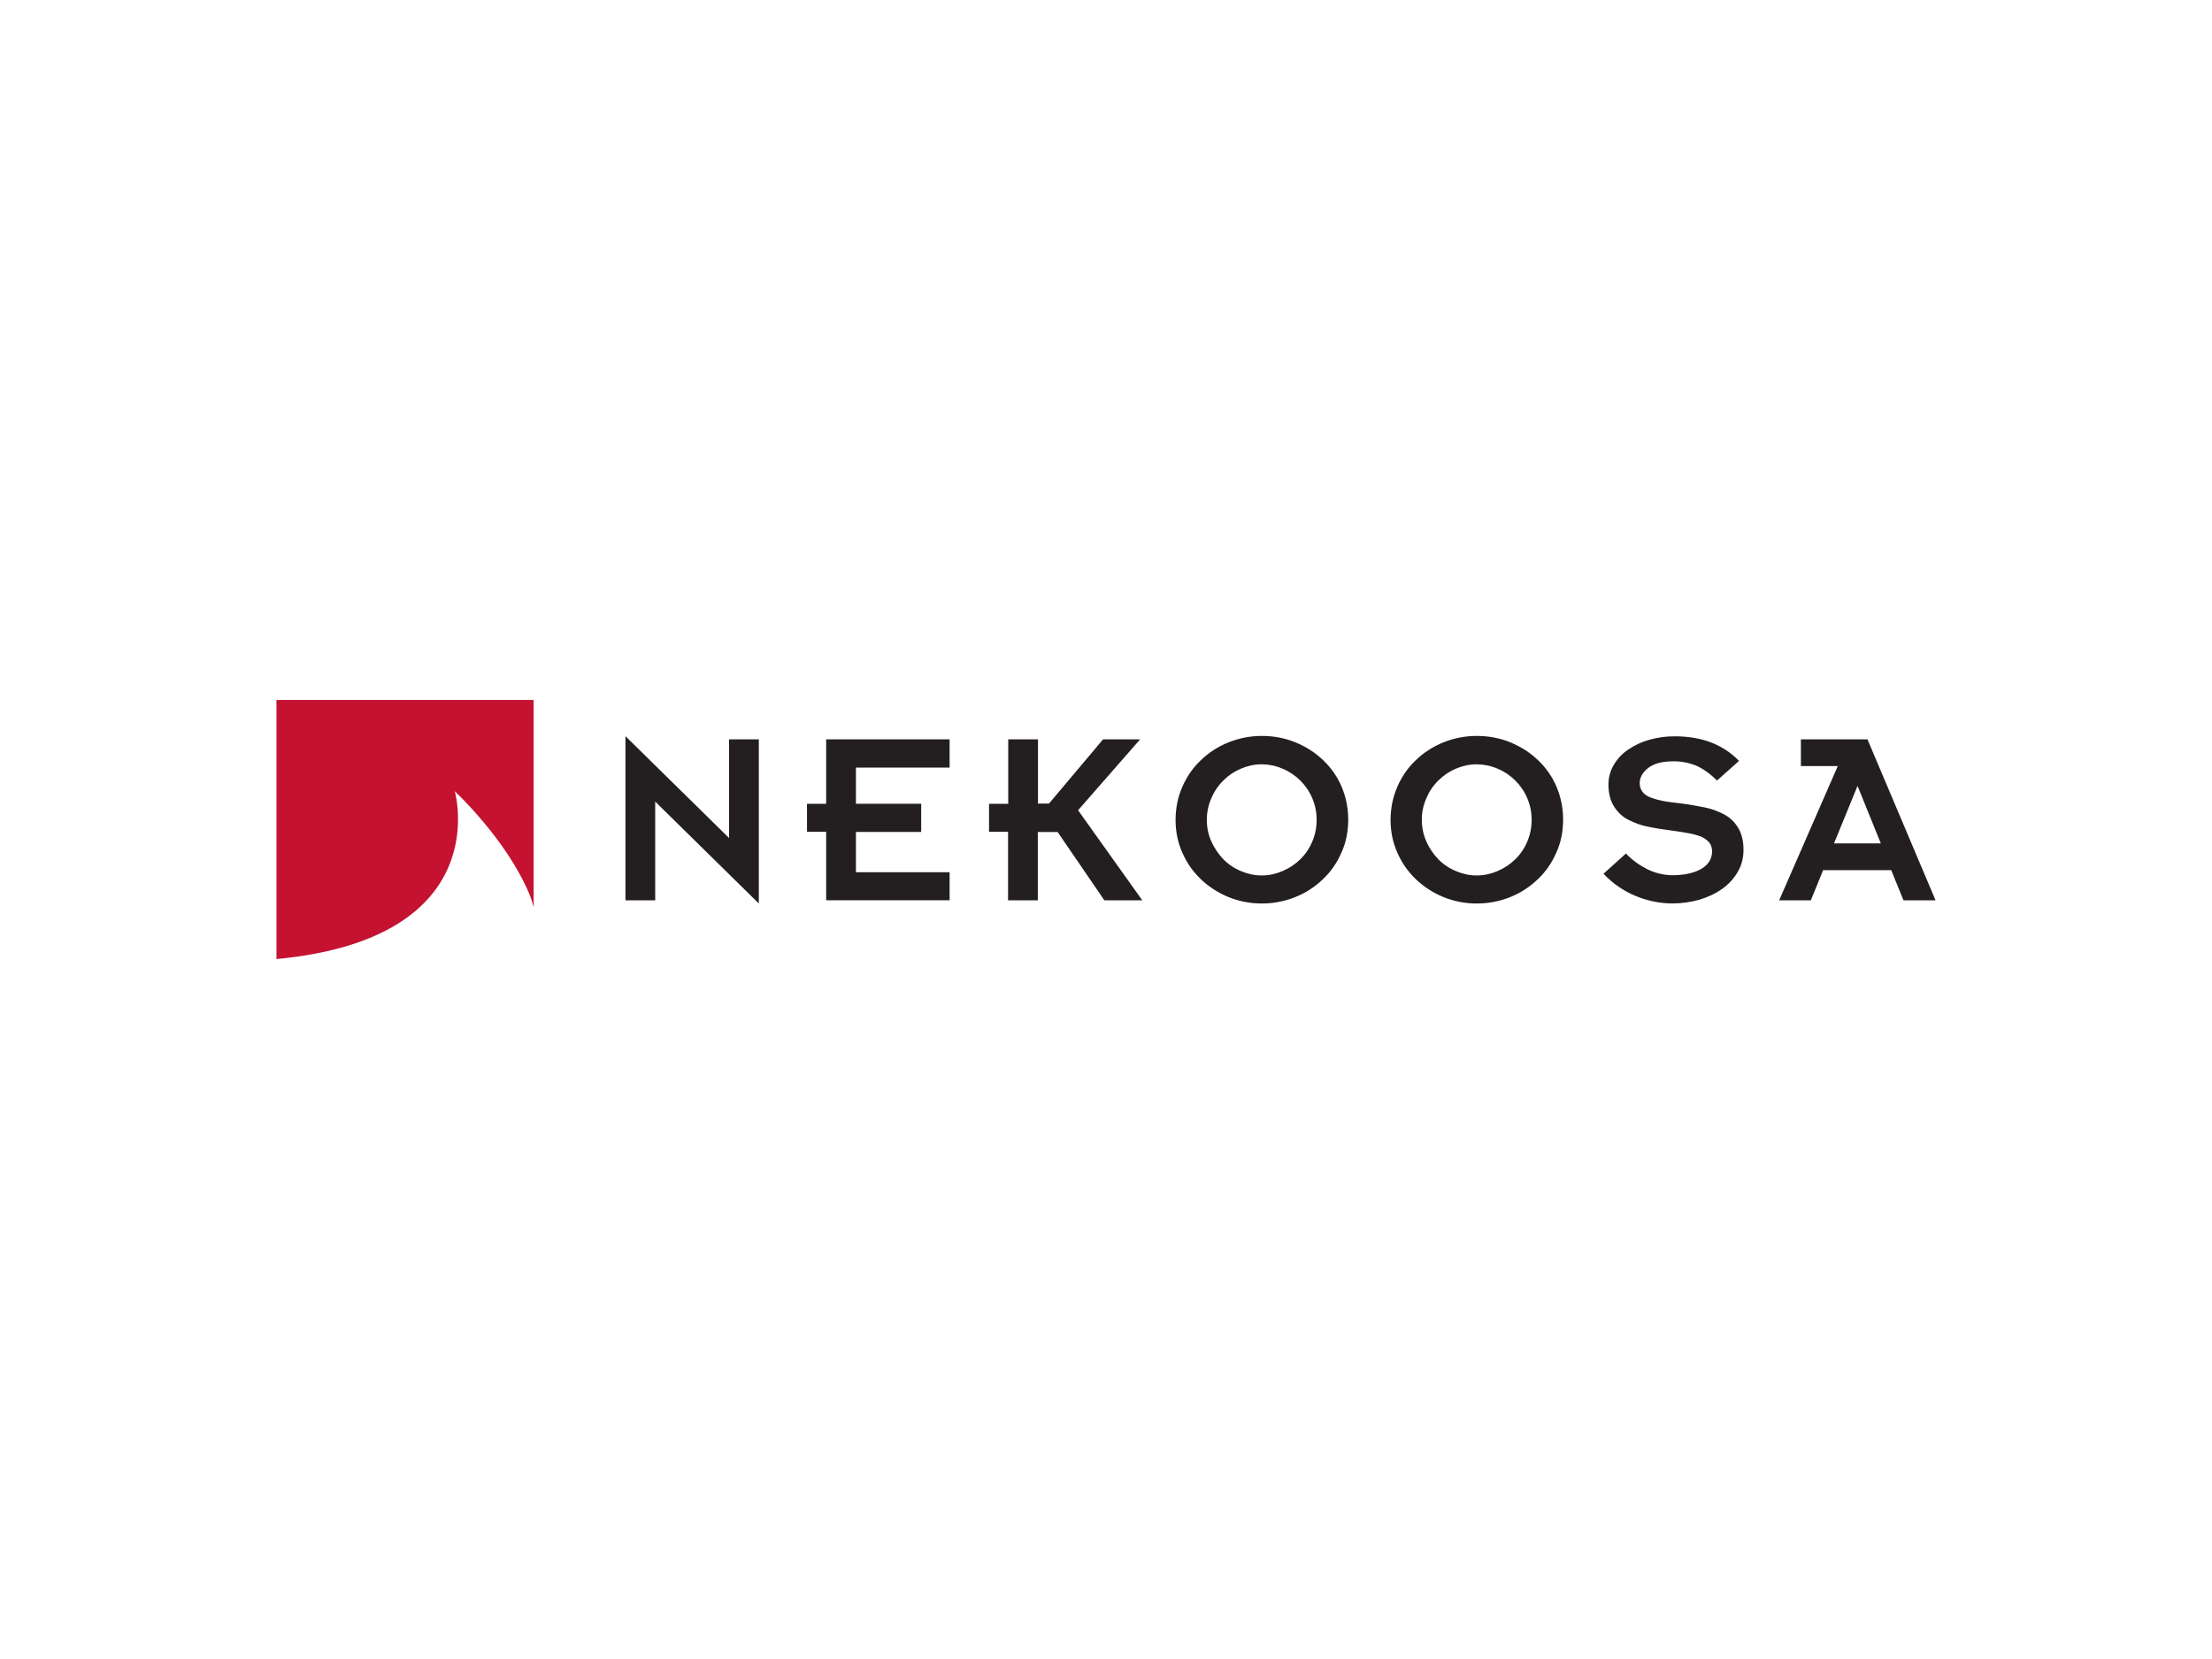 <?xml version="1.0" encoding="UTF-8"?>
<svg id="Layer_1" data-name="Layer 1" xmlns="http://www.w3.org/2000/svg" viewBox="0 0 400 300">
  <defs>
    <style>
      .cls-1 {
        fill: #c41230;
      }

      .cls-1, .cls-2 {
        stroke-width: 0px;
      }

      .cls-2 {
        fill: #231f20;
      }
    </style>
  </defs>
  <path class="cls-2" d="M340.11,152.51l-4.21-10.4-4.25,10.4h8.45ZM332.32,138.53h-6.66v-4.83h12.04l12.31,29.1h-5.8l-2.22-5.45h-12.31l-2.22,5.45h-5.73l10.6-24.27ZM294.03,154.34c1.13,1.21,2.46,2.14,3.93,2.88,1.46.7,3.06,1.06,4.67,1.05,2.1-.04,3.78-.43,5.06-1.17,1.25-.74,1.91-1.83,1.91-3.16,0-.66-.19-1.21-.55-1.64-.42-.45-.94-.81-1.52-1.05-.71-.25-1.44-.45-2.18-.58-.99-.19-1.99-.34-3-.47-1.52-.19-3.02-.43-4.52-.74-1.13-.23-2.26-.66-3.35-1.21-1.09-.54-1.95-1.36-2.61-2.41-.66-1.05-1.01-2.38-1.01-3.97,0-1.25.31-2.45.94-3.51.64-1.12,1.54-2.08,2.61-2.8,1.17-.81,2.48-1.42,3.86-1.79,1.51-.43,3.07-.64,4.63-.62,4.83,0,8.69,1.48,11.57,4.44l-3.97,3.55c-1.29-1.25-2.53-2.14-3.78-2.69-1.3-.52-2.69-.79-4.09-.78-2.03,0-3.54.39-4.6,1.21-1.01.82-1.52,1.71-1.52,2.73,0,.66.19,1.17.54,1.63.35.43.86.78,1.52,1.01.62.23,1.33.43,2.1.58.78.16,1.79.27,3.12.43,1.75.23,3.23.5,4.44.74,1.21.23,2.34.66,3.43,1.21,1.09.55,1.95,1.36,2.61,2.41.66,1.05,1.01,2.41,1.01,4.05,0,1.48-.35,2.84-1.05,4.01-.71,1.22-1.68,2.27-2.84,3.08-1.21.86-2.57,1.48-4.13,1.95-1.56.43-3.16.66-4.83.66-2.18,0-4.4-.43-6.58-1.32-2.23-.91-4.24-2.29-5.88-4.05l4.05-3.66h0ZM257.92,152.16c.54,1.19,1.27,2.29,2.18,3.23.91.92,2,1.65,3.2,2.14,1.21.51,2.45.78,3.74.78s2.53-.27,3.74-.78c1.2-.51,2.3-1.23,3.23-2.14.94-.92,1.68-2.02,2.18-3.23.52-1.23.78-2.56.78-3.9,0-1.4-.27-2.69-.78-3.89-1.02-2.44-2.97-4.37-5.41-5.38-1.18-.51-2.45-.77-3.74-.78-1.29,0-2.53.27-3.74.78-1.21.51-2.26,1.21-3.19,2.14-.94.92-1.68,2.02-2.18,3.23-.55,1.23-.83,2.55-.82,3.89,0,1.36.27,2.69.82,3.9M252.66,142.31c.82-1.87,1.91-3.47,3.35-4.83,1.44-1.39,3.13-2.49,4.99-3.23,1.93-.78,3.99-1.18,6.08-1.17,2.14,0,4.17.39,6.07,1.17,1.87.78,3.55,1.83,4.99,3.23,1.44,1.36,2.58,3.01,3.35,4.83.78,1.88,1.18,3.89,1.17,5.92,0,2.1-.39,4.09-1.21,5.92-.82,1.87-1.91,3.47-3.35,4.83-1.44,1.39-3.13,2.49-4.98,3.23-1.93.78-3.99,1.18-6.08,1.17-2.07.01-4.12-.39-6.04-1.17-1.85-.76-3.54-1.85-4.98-3.23-1.43-1.37-2.57-3.01-3.35-4.83-.82-1.83-1.21-3.82-1.21-5.88s.39-4.09,1.21-5.96h0ZM219.05,152.16c.54,1.19,1.28,2.29,2.18,3.23.91.92,2,1.65,3.19,2.14,1.21.51,2.45.78,3.74.78s2.53-.27,3.74-.78c1.2-.51,2.3-1.23,3.23-2.14.94-.92,1.68-2.02,2.18-3.23.52-1.23.78-2.56.78-3.9,0-1.4-.27-2.69-.78-3.89-1.02-2.44-2.97-4.37-5.41-5.38-1.18-.51-2.45-.77-3.74-.78-1.29,0-2.53.27-3.74.78-1.21.51-2.26,1.21-3.19,2.14-.94.92-1.68,2.02-2.18,3.23-.55,1.23-.82,2.55-.82,3.89,0,1.36.27,2.69.82,3.9M213.79,142.31c.82-1.87,1.91-3.47,3.35-4.83,1.44-1.39,3.13-2.49,4.99-3.23,1.93-.78,3.99-1.18,6.08-1.17,2.14,0,4.17.39,6.08,1.17,1.87.78,3.54,1.83,4.99,3.23,1.44,1.36,2.58,3.01,3.35,4.83.78,1.88,1.18,3.89,1.17,5.92,0,2.1-.39,4.09-1.21,5.92-.82,1.87-1.91,3.47-3.35,4.83-1.44,1.39-3.13,2.49-4.99,3.23-1.93.78-3.99,1.18-6.08,1.17-2.07.01-4.12-.39-6.04-1.17-1.85-.76-3.54-1.85-4.99-3.23-1.43-1.37-2.57-3.01-3.35-4.83-.82-1.83-1.21-3.82-1.21-5.88s.39-4.09,1.21-5.96h0ZM182.32,150.41h-3.47v-5.06h3.47v-11.65h5.38v11.61h1.99l9.78-11.61h6.7l-11.22,12.82,11.61,16.28h-6.86l-8.45-12.35h-3.58v12.35h-5.38v-12.39h.04ZM149.4,150.41h-3.47v-5.06h3.47v-11.65h22.32v5.1h-16.94v6.54h11.8v5.1h-11.8v7.29h16.94v5.06h-22.32v-12.39ZM118.48,144.96v17.84h-5.38v-29.68l18.74,18.42v-17.84h5.38v29.68l-18.74-18.43Z"/>
  <path class="cls-1" d="M82.25,143.09s9.35,8.69,13.47,18.58c.35.82.59,1.6.78,2.41v-37.51h-46.51v46.86c39.89-3.78,32.25-30.34,32.25-30.34"/>
</svg>